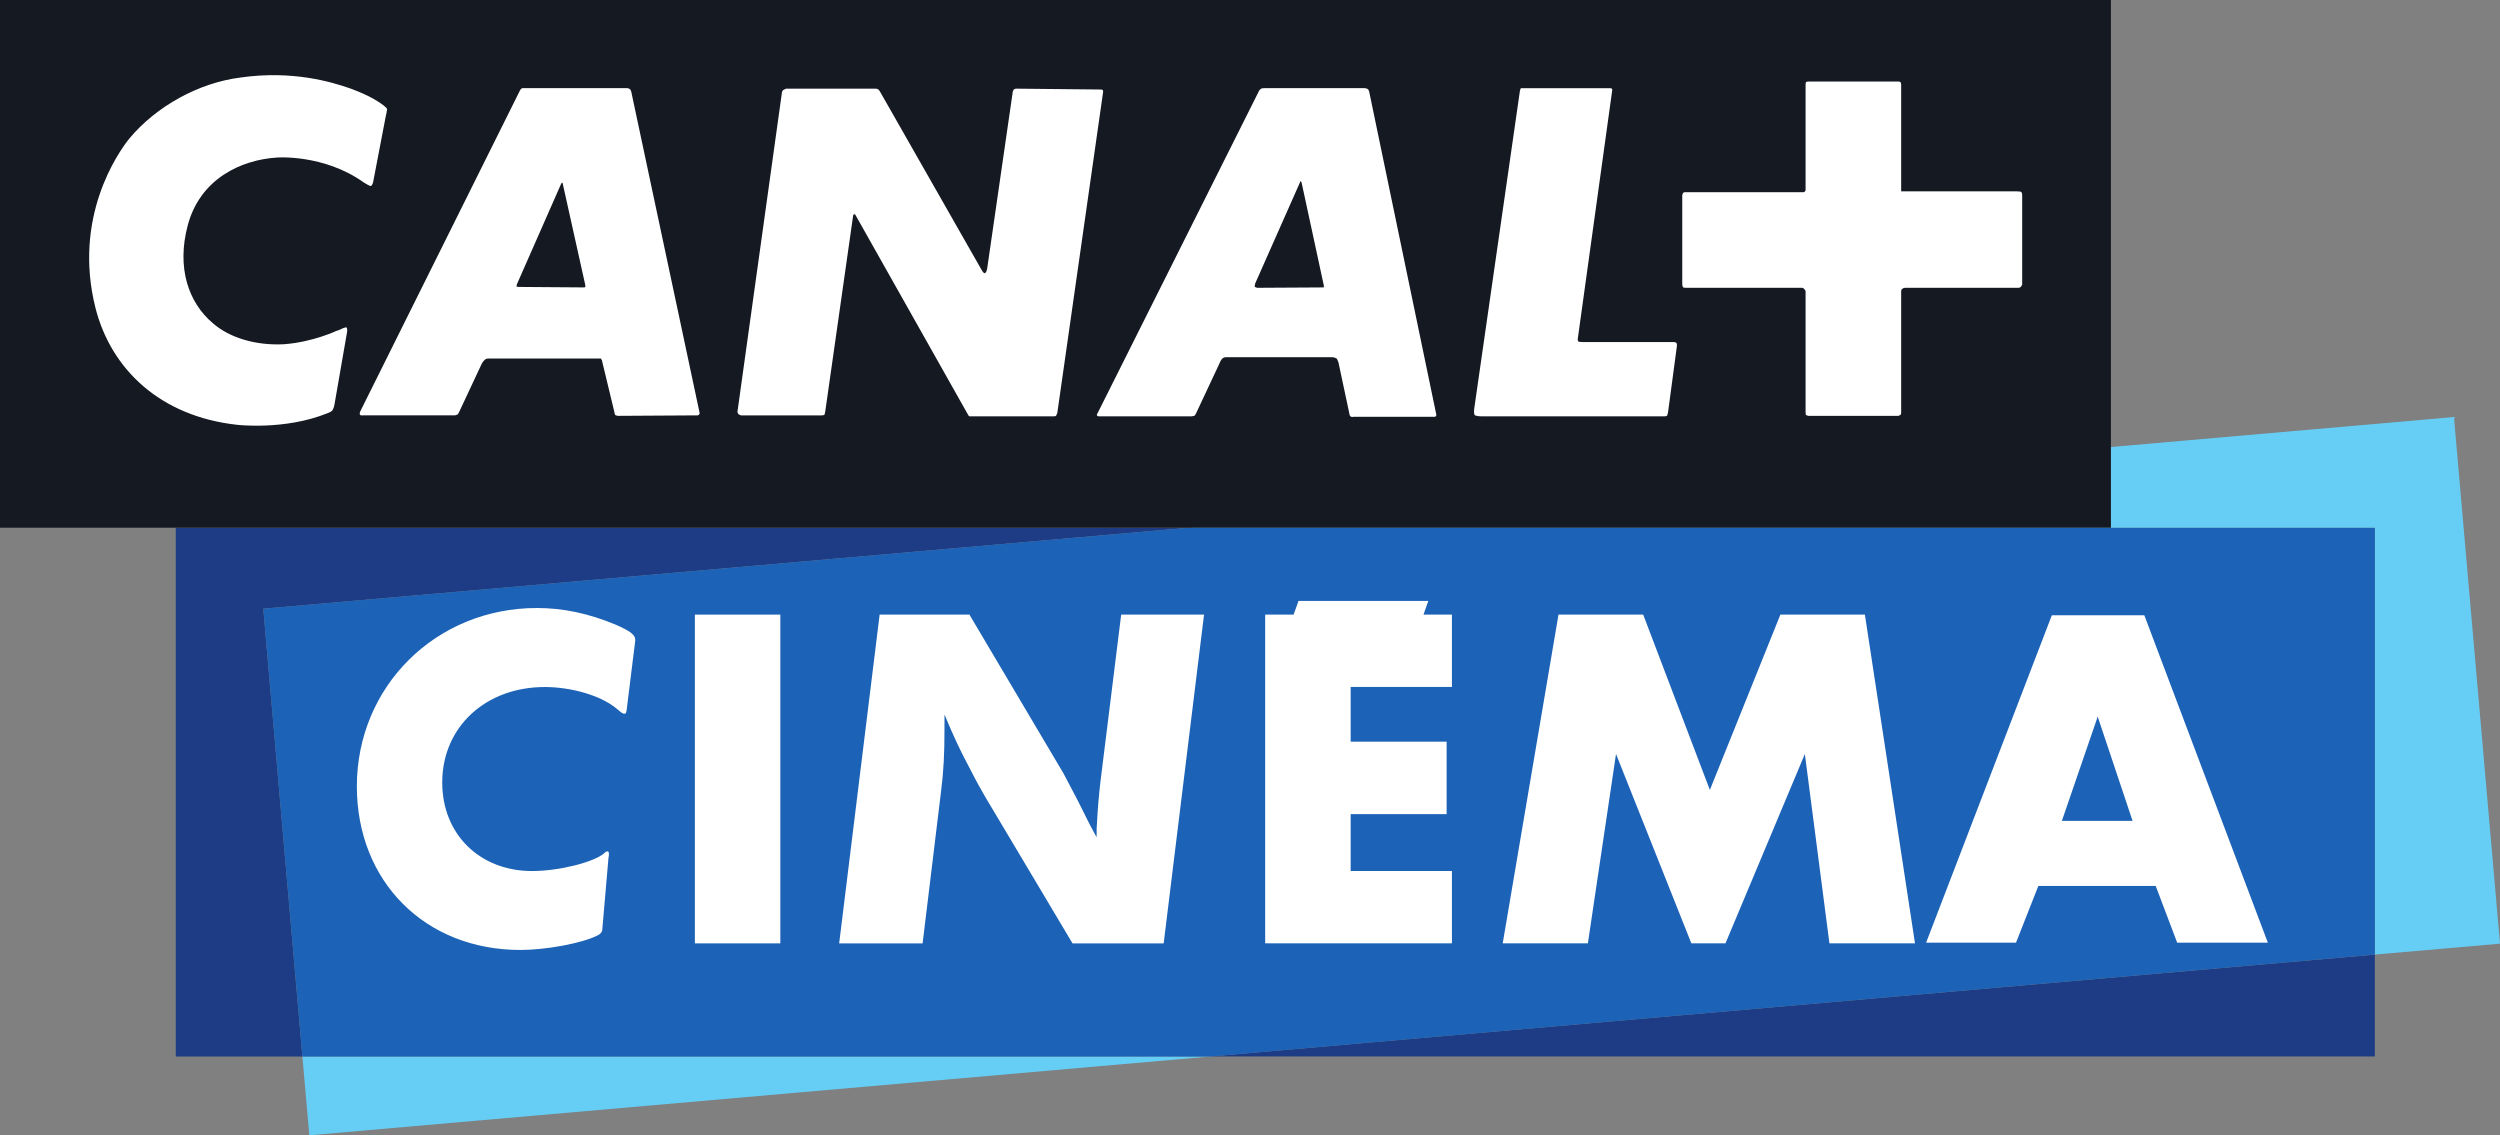 <?xml version="1.0" encoding="UTF-8" standalone="no"?>
<!-- Created with Inkscape (http://www.inkscape.org/) -->

<svg
   xmlns:dc="http://purl.org/dc/elements/1.1/"
   xmlns:cc="http://creativecommons.org/ns#"
   xmlns:rdf="http://www.w3.org/1999/02/22-rdf-syntax-ns#"
   xmlns:svg="http://www.w3.org/2000/svg"
   xmlns="http://www.w3.org/2000/svg"
   version="1.1"
   width="600.003"
   height="272.471"
   id="svg125773">
  <rect width="100%" height="100%" fill="#808080" stroke="none"/>
  <defs
     id="defs125775">
    <clipPath
       id="clipPath120667">
      <path
         d="m 60.963,488.063 0.411,-1.862 -19.268,0 0,-5.214 21.207,0 c 0,0.931 -0.046,2.206 -0.046,3.137 l 0,0 c 0.094,-0.031 1.325,0.132 2.557,0.294 l 0,0 c 1.231,0.162 2.463,0.325 2.556,0.293 l 0,0 c -0.14,1.188 -0.416,2.127 -0.527,3.352 l 0,0 -6.89,0 z"
         id="path120669" />
    </clipPath>
    <clipPath
       id="clipPath120721">
      <path
         d="m 42.269,463.6 25.947,0 0,13.607 -25.947,0 0,-13.607 z"
         id="path120723" />
    </clipPath>
  </defs>
  <g
     transform="translate(-50,-417.216)"
     id="layer1">
    <g
       transform="matrix(23.124,0,0,-23.124,619.964,670.769)"
       id="g120725">
      <path
         d="M 0,0 0,1.057 -12.086,0 0,0 z"
         id="path120727"
         style="fill:#1d3c85;fill-opacity:1;fill-rule:nonzero;stroke:none" />
    </g>
    <g
       transform="matrix(23.124,0,0,-23.124,334.946,543.899)"
       id="g120729">
      <path
         d="m 0,0 -10.498,0 0,-5.487 1.314,0 L -9.59,-0.839 0,0 z"
         id="path120731"
         style="fill:#1d3c85;fill-opacity:1;fill-rule:nonzero;stroke:none" />
    </g>
    <g
       transform="matrix(23.124,0,0,-23.124,638.949,517.302)"
       id="g120733">
      <path
         d="m 0,0 -13.147,-1.15 12.326,0 0,-4.429 1.299,0.113 L 0,0 z"
         id="path120735"
         style="fill:#66cef5;fill-opacity:1;fill-rule:nonzero;stroke:none" />
    </g>
    <g
       transform="matrix(23.124,0,0,-23.124,124.24,689.686)"
       id="g120737">
      <path
         d="m 0,0 9.352,0.818 -9.424,0 L 0,0 z"
         id="path120739"
         style="fill:#66cef5;fill-opacity:1;fill-rule:nonzero;stroke:none" />
    </g>
    <g
       transform="matrix(23.124,0,0,-23.124,334.946,543.899)"
       id="g120741">
      <path
         d="m 0,0 -9.59,-0.839 0.406,-4.648 9.424,0 12.086,1.058 0,4.429 L 0,0 z"
         id="path120743"
         style="fill:#1c63b7;fill-opacity:1;fill-rule:nonzero;stroke:none" />
    </g>
    <g
       transform="matrix(23.124,0,0,-23.124,331.031,543.894)"
       id="g120745">
      <path
         d="m 0,0 -10.329,0 0,0 L -0.002,0 0,0 z"
         id="path120747"
         style="fill:#243b84;fill-opacity:1;fill-rule:nonzero;stroke:none" />
    </g>
    <path
       d="m 69.1,543.913 23.101,0 0,0 -23.101,0 z"
       id="path120749"
       style="fill:#1c63b7;fill-opacity:1;fill-rule:nonzero;stroke:none" />
    <g
       transform="matrix(23.124,0,0,-23.124,553.45,589.212)"
       id="g120751">
      <path
         d="m 0,0 -0.372,-1.082 0.734,0 L 0,0 z m 0.825,-2.346 -0.223,0.589 -1.218,0 -0.232,-0.589 -0.933,0 1.305,3.398 0.96,0 1.282,-3.398 -0.941,0 z"
         id="path120753"
         style="fill:#ffffff;fill-opacity:1;fill-rule:nonzero;stroke:none" />
    </g>
    <path
       d="m 237.282,643.624 -20.511,0 0,-78.899 20.511,0 0,78.899 z"
       id="path120755"
       style="fill:#ffffff;fill-opacity:1;fill-rule:nonzero;stroke:none" />
    <g
       transform="matrix(23.124,0,0,-23.124,329.283,643.626)"
       id="g120757">
      <path
         d="m 0,0 -0.946,0 -0.911,1.529 c -0.041,0.072 -0.091,0.159 -0.146,0.269 -0.113,0.213 -0.159,0.309 -0.272,0.577 l 0,-0.155 c 0,-0.25 -0.009,-0.437 -0.036,-0.646 L -2.502,0 l -0.866,0 0.42,3.412 0.932,0 0.975,-1.646 0.145,-0.275 0.131,-0.262 0.069,-0.128 c 0,0.065 0,0.109 0.004,0.142 0.005,0.131 0.02,0.3 0.037,0.445 l 0.214,1.724 0.86,0 L 0,0 z"
         id="path120759"
         style="fill:#ffffff;fill-opacity:1;fill-rule:nonzero;stroke:none" />
    </g>
    <g
       transform="matrix(23.124,0,0,-23.124,398.461,582.088)"
       id="g120761">
      <path
         d="m 0,0 -1.051,0 0,-0.568 0.996,0 0,-0.752 -0.996,0 0,-0.59 1.051,0 0,-0.751 -1.938,0 0,3.412 0.295,0 0.051,0.142 1.347,0 L -0.295,0.751 0,0.751 0,0 z"
         id="path120763"
         style="fill:#ffffff;fill-opacity:1;fill-rule:nonzero;stroke:none" />
    </g>
    <g
       transform="matrix(23.124,0,0,-23.124,424.041,564.72)"
       id="g120765">
      <path
         d="M 0,0 0.879,0 1.571,-1.82 2.303,0 3.18,0 3.7,-3.412 l -0.888,0 -0.255,1.965 -0.824,-1.965 -0.354,0 -0.782,1.965 -0.292,-1.965 -0.884,0 L 0,0 z"
         id="path120767"
         style="fill:#ffffff;fill-opacity:1;fill-rule:nonzero;stroke:none" />
    </g>
    <g
       transform="matrix(23.124,0,0,-23.124,193.388,641.737)"
       id="g120769">
      <path
         d="m 0,0 c -0.164,-0.082 -0.537,-0.15 -0.8,-0.15 -0.988,0 -1.697,0.709 -1.697,1.698 0,1.036 0.819,1.851 1.869,1.851 0.269,0 0.533,-0.055 0.815,-0.172 0.15,-0.065 0.205,-0.106 0.205,-0.156 l 0,-0.013 L 0.309,2.389 C 0.301,2.307 0.297,2.302 0.278,2.302 0.269,2.302 0.259,2.307 0.246,2.316 l -0.05,0.041 c -0.165,0.137 -0.474,0.222 -0.742,0.222 -0.618,0 -1.065,-0.418 -1.065,-0.991 0,-0.536 0.388,-0.919 0.933,-0.919 0.277,0 0.643,0.091 0.751,0.187 0.009,0.013 0.023,0.017 0.028,0.017 0.013,0 0.018,-0.008 0.018,-0.023 0,-0.012 0,-0.027 -0.005,-0.049 L 0.05,0.06 C 0.05,0.037 0.031,0.015 0,0"
         id="path120771"
         style="fill:#ffffff;fill-opacity:1;fill-rule:nonzero;stroke:none" />
    </g>
    <path
       d="m 556.625,417.216 -506.625,0 0,126.651 506.625,0 0,-126.651 z"
       id="path120773"
       style="fill:#151922;fill-opacity:1;fill-rule:nonzero;stroke:none" />
    <g
       transform="matrix(23.124,0,0,-23.124,535.002,486.081)"
       id="g120775">
      <path
         d="m 0,0 -0.018,-0.009 -1.182,0 c -0.019,0 -0.028,-0.01 -0.028,-0.01 0,0 -0.014,-0.004 -0.014,-0.027 l 0,-1.26 c 0,-0.018 -0.009,-0.023 -0.009,-0.023 l -0.019,-0.009 -0.937,0 -0.023,0.009 c 0,0 -0.004,0.005 -0.004,0.028 l 0,1.259 -0.015,0.023 -0.018,0.01 -1.21,0 c -0.022,0 -0.027,0.004 -0.027,0.004 0,0 -0.01,0.009 -0.01,0.037 l 0,0.923 0.01,0.023 0.014,0.005 1.237,0 0.009,0.005 0.01,0.013 0,1.103 0.004,0.023 c 0,0 0.009,0.005 0.037,0.005 l 0.919,0 c 0.018,0 0.023,-0.005 0.023,-0.005 0,0 0.009,-0.009 0.009,-0.027 l 0,-1.108 1.2,0 C -0.009,0.992 0,0.988 0,0.988 c 0,0 0.014,-0.005 0.014,-0.033 l 0,-0.932 L 0,0 z m -3.661,-1.297 c -0.005,-0.027 -0.009,-0.036 -0.009,-0.036 0,0 -0.005,-0.01 -0.028,-0.01 l -1.902,0 c -0.056,0 -0.069,0.014 -0.069,0.014 0,0 -0.01,0.018 -0.005,0.06 l 0.471,3.276 c 0.004,0.042 0.014,0.056 0.014,0.056 l 0.05,0 0.864,0 c 0.023,0 0.032,-0.005 0.032,-0.005 0,0 0.005,-0.014 0,-0.032 l -0.355,-2.561 c -0.005,-0.028 0.009,-0.033 0.009,-0.033 0,0 0.009,-0.004 0.046,-0.004 l 0.942,0 c 0.018,0 0.027,-0.01 0.027,-0.01 0,0 0.005,-0.004 0.005,-0.027 l -0.092,-0.688 z m -2.424,-0.051 -0.845,0 c -0.018,-0.009 -0.032,0.01 -0.032,0.01 0,0 -0.005,0.005 -0.009,0.032 l -0.111,0.521 c -0.009,0.028 -0.019,0.042 -0.019,0.042 0,0 -0.023,0.014 -0.05,0.014 l -1.099,0 c -0.023,0 -0.037,-0.014 -0.037,-0.014 0,0 -0.019,-0.018 -0.028,-0.046 l -0.249,-0.531 -0.014,-0.018 -0.028,-0.005 -0.951,0 c -0.023,-0.005 -0.032,0.01 -0.032,0.01 0,0 -0.005,0.009 0.009,0.027 l 1.676,3.346 0.019,0.018 c 0,0 0.009,0.005 0.036,0.005 l 1.039,0 c 0.023,0 0.037,-0.014 0.037,-0.014 l 0.009,-0.019 0.698,-3.359 -0.005,-0.014 -0.014,-0.005 z m -3.957,0.005 -0.844,0 -0.028,0 -0.009,0.01 -1.173,2.081 -0.014,0.009 -0.009,-0.014 -0.291,-2.044 c -0.005,-0.023 -0.009,-0.028 -0.009,-0.028 l -0.023,-0.004 -0.841,0 -0.023,0.009 c 0,0 -0.018,0.018 -0.013,0.036 l 0.461,3.309 c 0.005,0.019 0.014,0.023 0.014,0.023 l 0.028,0.014 0.937,0 0.023,-0.009 0.014,-0.019 1.057,-1.855 c 0.019,-0.037 0.033,-0.032 0.033,-0.032 0,0 0.013,0 0.023,0.042 l 0.267,1.845 0.01,0.019 0.018,0.009 0.882,-0.009 c 0.018,0 0.023,-0.005 0.023,-0.005 L -9.524,2.03 -10,-1.306 c -0.005,-0.018 -0.014,-0.032 -0.014,-0.032 0,0 -0.004,-0.005 -0.028,-0.005 m -3.693,0.01 -0.822,-0.005 c -0.018,0 -0.032,0.009 -0.032,0.009 0,0 -0.005,0.005 -0.01,0.037 l -0.128,0.531 -0.01,0.018 -0.014,0 -1.159,0 c -0.023,0 -0.037,-0.018 -0.037,-0.018 0,0 -0.018,-0.014 -0.032,-0.047 l -0.231,-0.493 c -0.009,-0.019 -0.014,-0.023 -0.014,-0.023 l -0.027,-0.009 -0.956,0 c -0.028,-0.005 -0.032,0.009 -0.032,0.009 0,0 -0.005,0.013 0.004,0.032 l 1.658,3.332 c 0.009,0.018 0.023,0.023 0.023,0.023 l 0.032,0 1.057,0 c 0.019,0 0.033,-0.014 0.033,-0.014 l 0.009,-0.019 0.711,-3.341 -0.009,-0.018 -0.014,-0.004 z m 6.26,2.431 c 0,0 -0.004,0 -0.009,-0.018 L -7.946,0.037 C -7.955,0.004 -7.95,0 -7.95,0 l 0.023,-0.009 0.683,0.004 0.01,0 0,0.019 -0.231,1.07 -0.01,0.014 z m -7.664,-0.014 -0.009,-0.009 -0.461,-1.047 -0.005,-0.024 c 0,0 0.005,-0.004 0.028,-0.004 l 0.678,-0.005 0.009,0.005 0,0.018 -0.235,1.057 -0.005,0.009 z m -2.363,-2.302 c -0.005,-0.037 -0.023,-0.065 -0.023,-0.065 0,0 -0.019,-0.018 -0.051,-0.028 -0.443,-0.179 -0.937,-0.12 -0.937,-0.12 -0.799,0.088 -1.307,0.577 -1.469,1.209 -0.24,0.946 0.236,1.62 0.351,1.763 0.282,0.337 0.721,0.577 1.15,0.632 0.549,0.079 0.956,-0.05 1.122,-0.106 0,0 0.184,-0.06 0.323,-0.152 0.069,-0.046 0.078,-0.065 0.078,-0.065 0,0 0.005,-0.009 -0.013,-0.083 l -0.13,-0.678 c -0.004,-0.028 -0.023,-0.042 -0.023,-0.042 0,0 -0.009,-0.004 -0.074,0.037 -0.415,0.296 -0.9,0.259 -0.9,0.259 -0.369,-0.023 -0.799,-0.217 -0.928,-0.706 -0.115,-0.434 0.005,-0.799 0.263,-1.015 0.176,-0.153 0.448,-0.231 0.734,-0.217 0.314,0.023 0.563,0.147 0.545,0.138 l 0.028,0.009 c 0.064,0.033 0.078,0.028 0.078,0.028 0,0 0.014,-0.014 0.005,-0.055 l -0.129,-0.743 z"
         id="path120777"
         style="fill:#ffffff;fill-opacity:1;fill-rule:nonzero;stroke:none" />
    </g>
  </g>
</svg>
